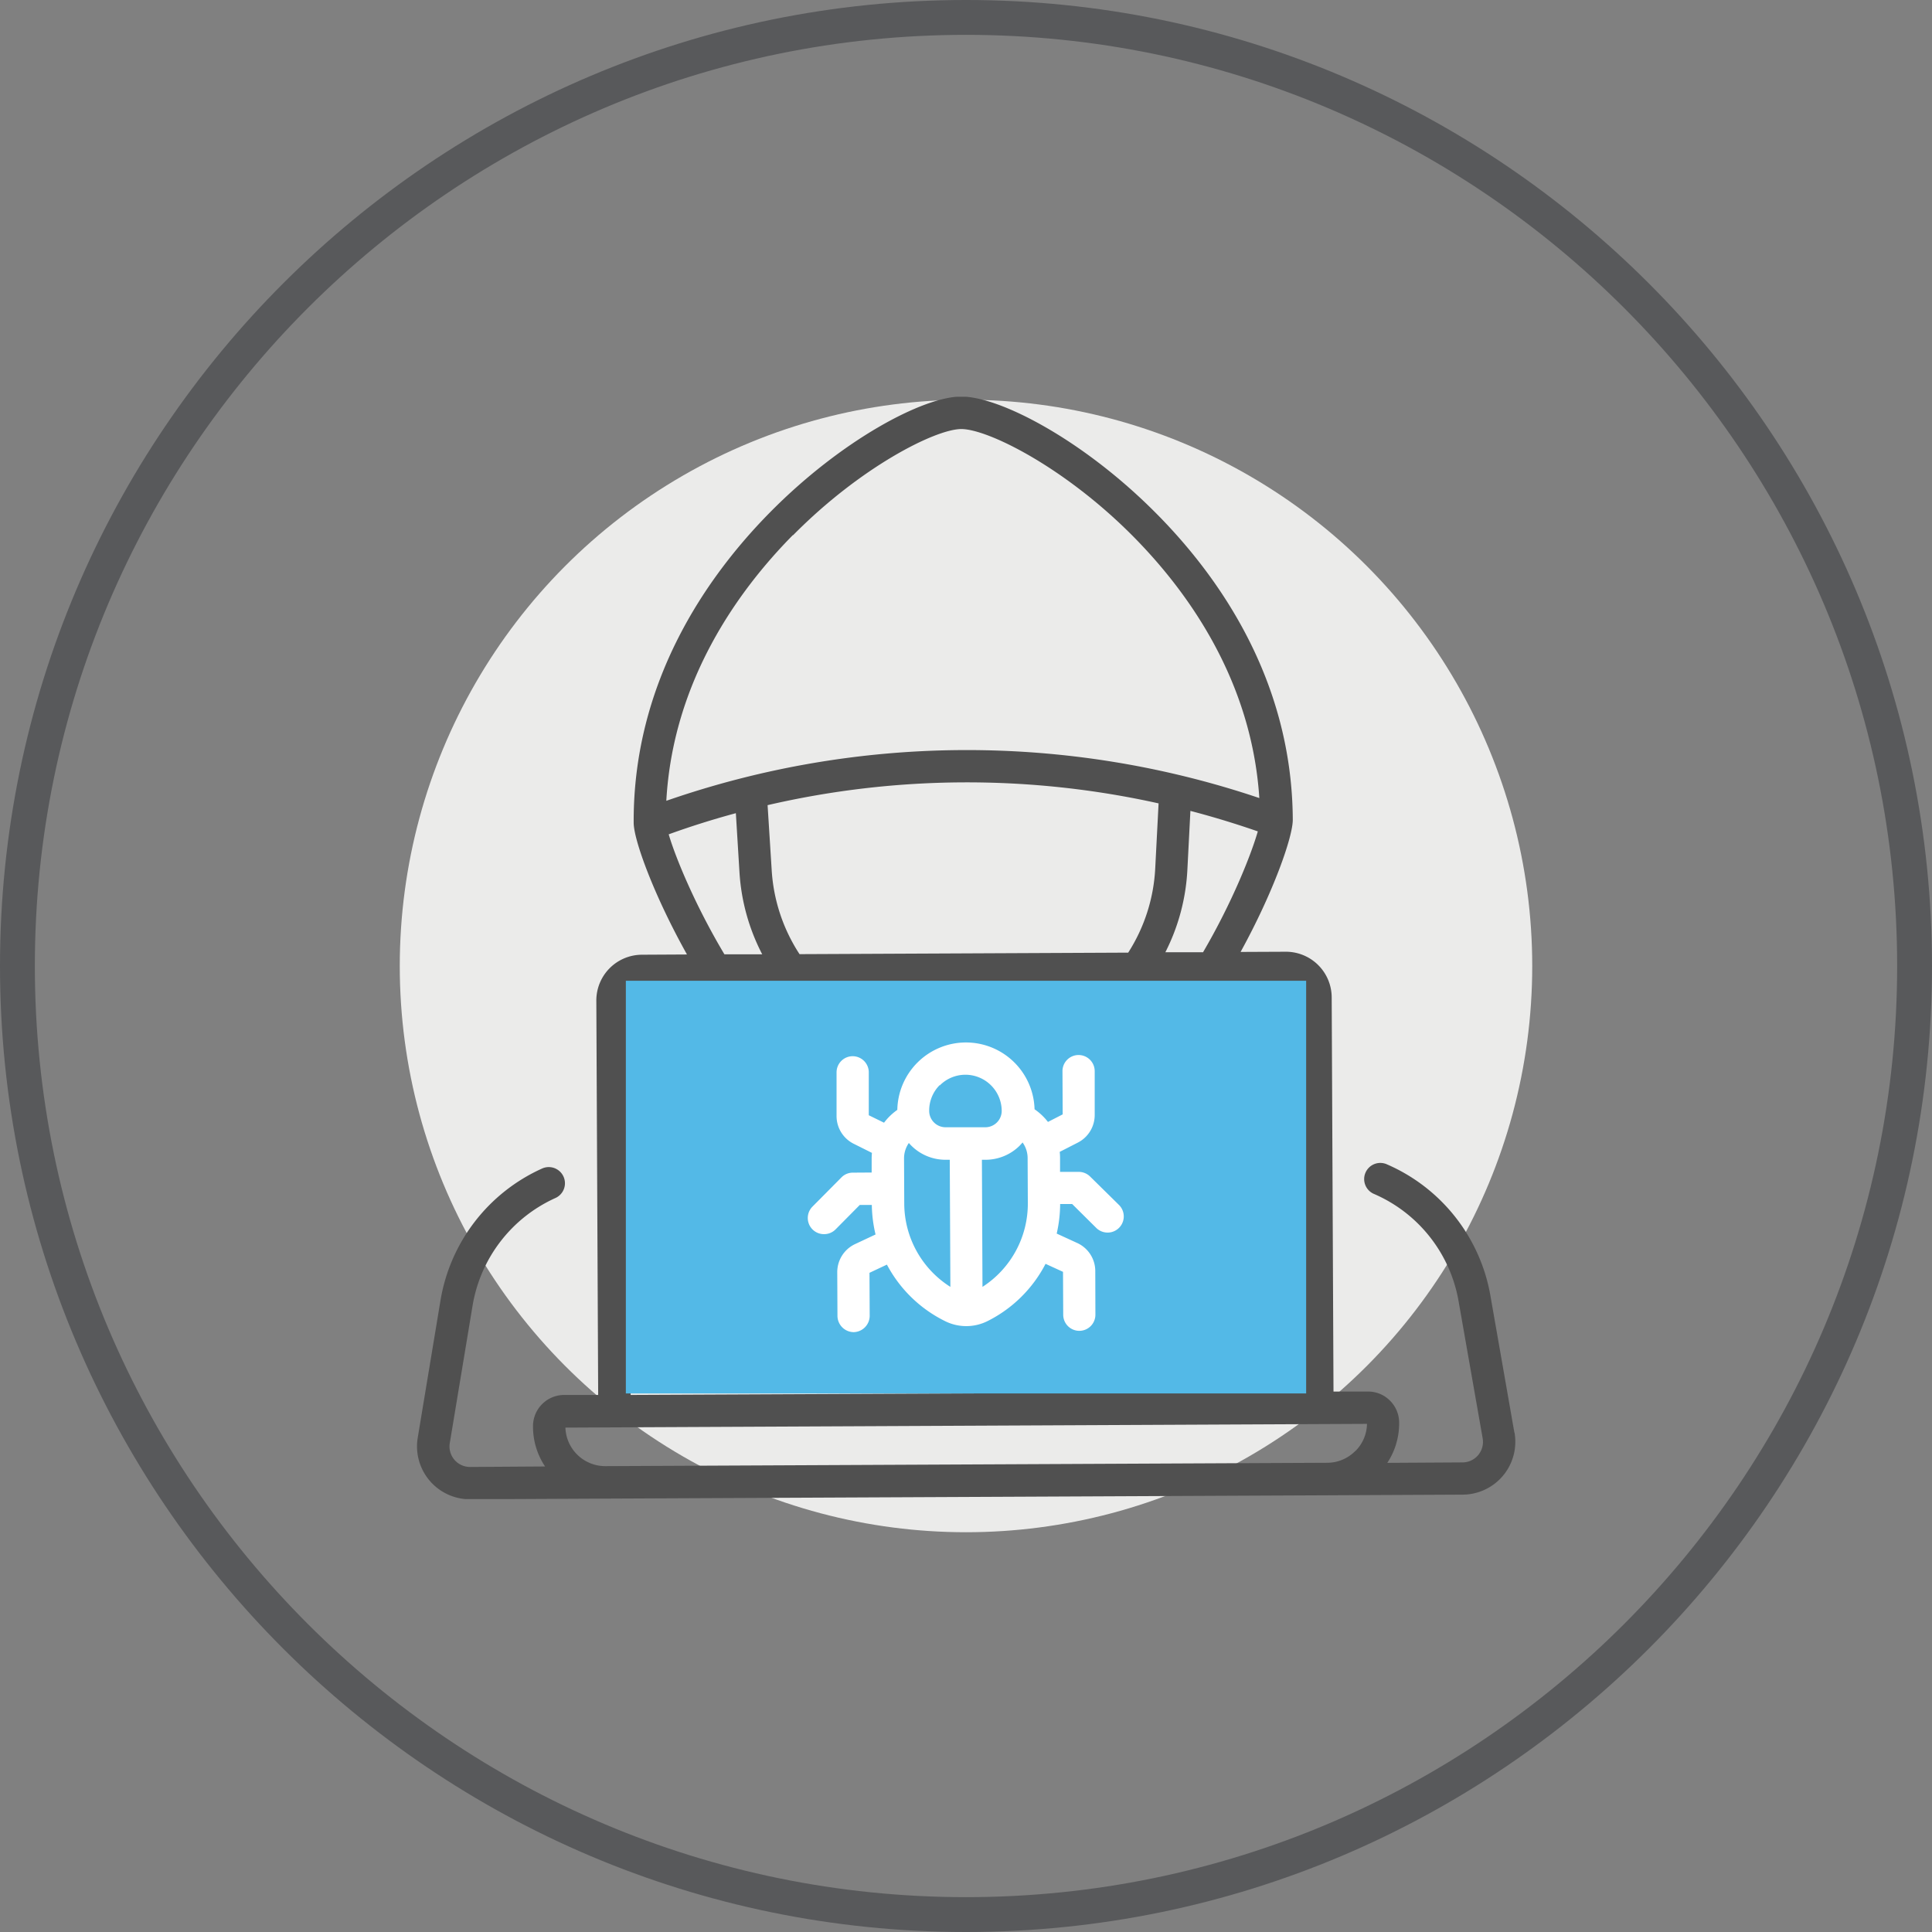 <svg xmlns="http://www.w3.org/2000/svg" xmlns:xlink="http://www.w3.org/1999/xlink" viewBox="0 0 471.2 471.2"><rect x="0" y="0" width="471.2" height="471.2" fill="#808080" stroke="none"/><defs><style>.cls-1{fill:none;}.cls-2{fill:#ebebea;}.cls-3{fill:#58595b;}.cls-4{clip-path:url(#clip-path);}.cls-5{fill:#505050;}.cls-6{fill:#53b9e7;}.cls-7{fill:#fff;}</style><clipPath id="clip-path"><rect class="cls-1" x="101.18" y="96.76" width="268.85" height="268.85"/></clipPath></defs><title>Asset 6</title><g id="Layer_2" data-name="Layer 2"><g id="Layer_1-2" data-name="Layer 1"><circle class="cls-2" cx="235.6" cy="235.6" r="138.1"/><g id="automated-security-administration"><path class="cls-3" d="M235.6,471.2C105.7,471.2,0,365.5,0,235.6S105.7,0,235.6,0,471.2,105.7,471.2,235.6,365.5,471.2,235.6,471.2Zm0-462.7C110.4,8.5,8.5,110.4,8.5,235.6S110.4,462.7,235.6,462.7,462.7,360.8,462.7,235.6,360.8,8.5,235.6,8.5Z"/></g><g class="cls-4"><path class="cls-5" d="M330.55,353.88a9.6,9.6,0,0,1-6.85,2.88l-176.09.82h0a9.72,9.72,0,0,1-9.71-9.4l195.5-.91a9.59,9.59,0,0,1-2.81,6.61ZM156.63,240.76l157-.73h0a3.29,3.29,0,0,1,3.28,3.27l.45,96.17-163.55.75-.44-96.16a3.29,3.29,0,0,1,3.27-3.3Zm6.45-37.27q8.11-2.93,16.39-5.16l.88,14.37a49.91,49.91,0,0,0,5.55,20.05l-9.22,0c-7.25-12.15-12-23.81-13.6-29.3Zm119.49-7.56-.82,15.86a42,42,0,0,1-6.59,20.55l-80.16.37a42.08,42.08,0,0,1-6.79-20.49l-1-15.85a215.5,215.5,0,0,1,95.32-.44Zm-89.13-65.41c16.41-16.62,34.68-25.85,41-25.88h0c6.39,0,24.71,9.06,41.25,25.5,13.54,13.47,29.55,35.32,31.45,64.5a223.24,223.24,0,0,0-144.63.67c1.63-29.2,17.44-51.2,30.85-64.79Zm100,101.73-9.22,0a49.81,49.81,0,0,0,5.37-20.09l.74-14.39q8.29,2.17,16.44,5c-1.58,5.52-6.19,17.22-13.33,29.43Zm75.9,117.11L363.5,316a42.94,42.94,0,0,0-25.18-32,3.94,3.94,0,1,0-3.15,7.22,35.06,35.06,0,0,1,20.57,26.15l5.87,33.42a5,5,0,0,1-4.91,5.88l-18.35.11a17.42,17.42,0,0,0,2.89-9.75A7.56,7.56,0,0,0,339,341.6a7.46,7.46,0,0,0-5.39-2.21l-8.38,0-.44-96.16a11.17,11.17,0,0,0-11.16-11.11h-.06l-11,.05c8-14.54,12.75-28.08,12.73-32.25-.16-34.57-18.56-60.08-34-75.4-17.51-17.42-37.53-27.8-46.82-27.8h-.05c-9.26,0-29.23,10.61-46.62,28.23-15.26,15.46-33.42,41.15-33.26,75.71,0,4.17,4.91,17.67,13,32.13l-11,.06a11.16,11.16,0,0,0-11.11,11.21l.45,96.16-8.38,0A7.6,7.6,0,0,0,130,348a17.39,17.39,0,0,0,2.94,9.66l-18.3.12h0a5,5,0,0,1-4.94-5.83l5.55-33.47a35.12,35.12,0,0,1,20.23-26.3A3.94,3.94,0,1,0,132.2,285a43,43,0,0,0-24.77,32.19l-5.55,33.47a12.9,12.9,0,0,0,12.71,15h.06l33-.16h0l176.09-.81h0l33-.16a12.89,12.89,0,0,0,12.64-15.12Z"/></g><rect class="cls-6" x="152.64" y="239.2" width="165.92" height="100.65"/><path class="cls-7" d="M221.64,278.74c.2.23.41.46.63.68a11.81,11.81,0,0,0,8.37,3.44h1l.15,31a24.12,24.12,0,0,1-11.25-20.39l-.05-10.9a6.59,6.59,0,0,1,1.19-3.83Zm7.55-14a8.82,8.82,0,0,1,6.26-2.62h0a8.86,8.86,0,0,1,8.86,8.81,4,4,0,0,1-4,4l-9.69,0h0a4,4,0,0,1-4-4,8.78,8.78,0,0,1,2.56-6.28Zm19.59,14.58c.22-.22.42-.45.62-.68a6.57,6.57,0,0,1,1.23,3.82l.05,10.9a24.15,24.15,0,0,1-11.06,20.5l-.14-31h.91a11.84,11.84,0,0,0,8.39-3.53ZM201,301a3.91,3.91,0,0,0,2.8-1.17l5.89-5.95h2.94a32.93,32.93,0,0,0,.91,7.2l-5.09,2.39-.12.06a7.55,7.55,0,0,0-4.13,6.78l.05,10.66a4,4,0,0,0,3.94,3.93h0a4,4,0,0,0,3.92-4l-.05-10.47,4.25-2a32.13,32.13,0,0,0,14.28,13.83,11.59,11.59,0,0,0,10.25-.05A32.08,32.08,0,0,0,255,308.24l4.26,1.95.05,10.47a3.93,3.93,0,0,0,3.93,3.92h0a3.93,3.93,0,0,0,3.92-4L267.13,310a7.53,7.53,0,0,0-4.19-6.74l-.12-.06-5.1-2.34a32.54,32.54,0,0,0,.84-7.21l2.93,0,5.95,5.9a3.94,3.94,0,0,0,5.54-5.6l-7.11-7a3.94,3.94,0,0,0-2.77-1.14h0l-4.56,0V282.4a14.32,14.32,0,0,0-.08-1.47l4.4-2.25a7.56,7.56,0,0,0,4.13-6.79l0-10.66a3.94,3.94,0,0,0-3.94-3.92h0a3.93,3.93,0,0,0-3.92,4l.05,10.48-3.59,1.84a14.55,14.55,0,0,0-3.27-3.09,16.74,16.74,0,0,0-16.73-16.29h-.08a16.75,16.75,0,0,0-16.66,16.44,14.38,14.38,0,0,0-3.24,3.13L211.89,272l0-10.48a3.94,3.94,0,0,0-3.94-3.92h0a3.94,3.94,0,0,0-3.92,3.95l0,10.66a7.55,7.55,0,0,0,4.19,6.75l4.44,2.22a14.13,14.13,0,0,0-.07,1.46l0,3.33L208,286a3.9,3.9,0,0,0-2.78,1.16l-7.05,7.11A3.94,3.94,0,0,0,201,301Z"/></g></g></svg>